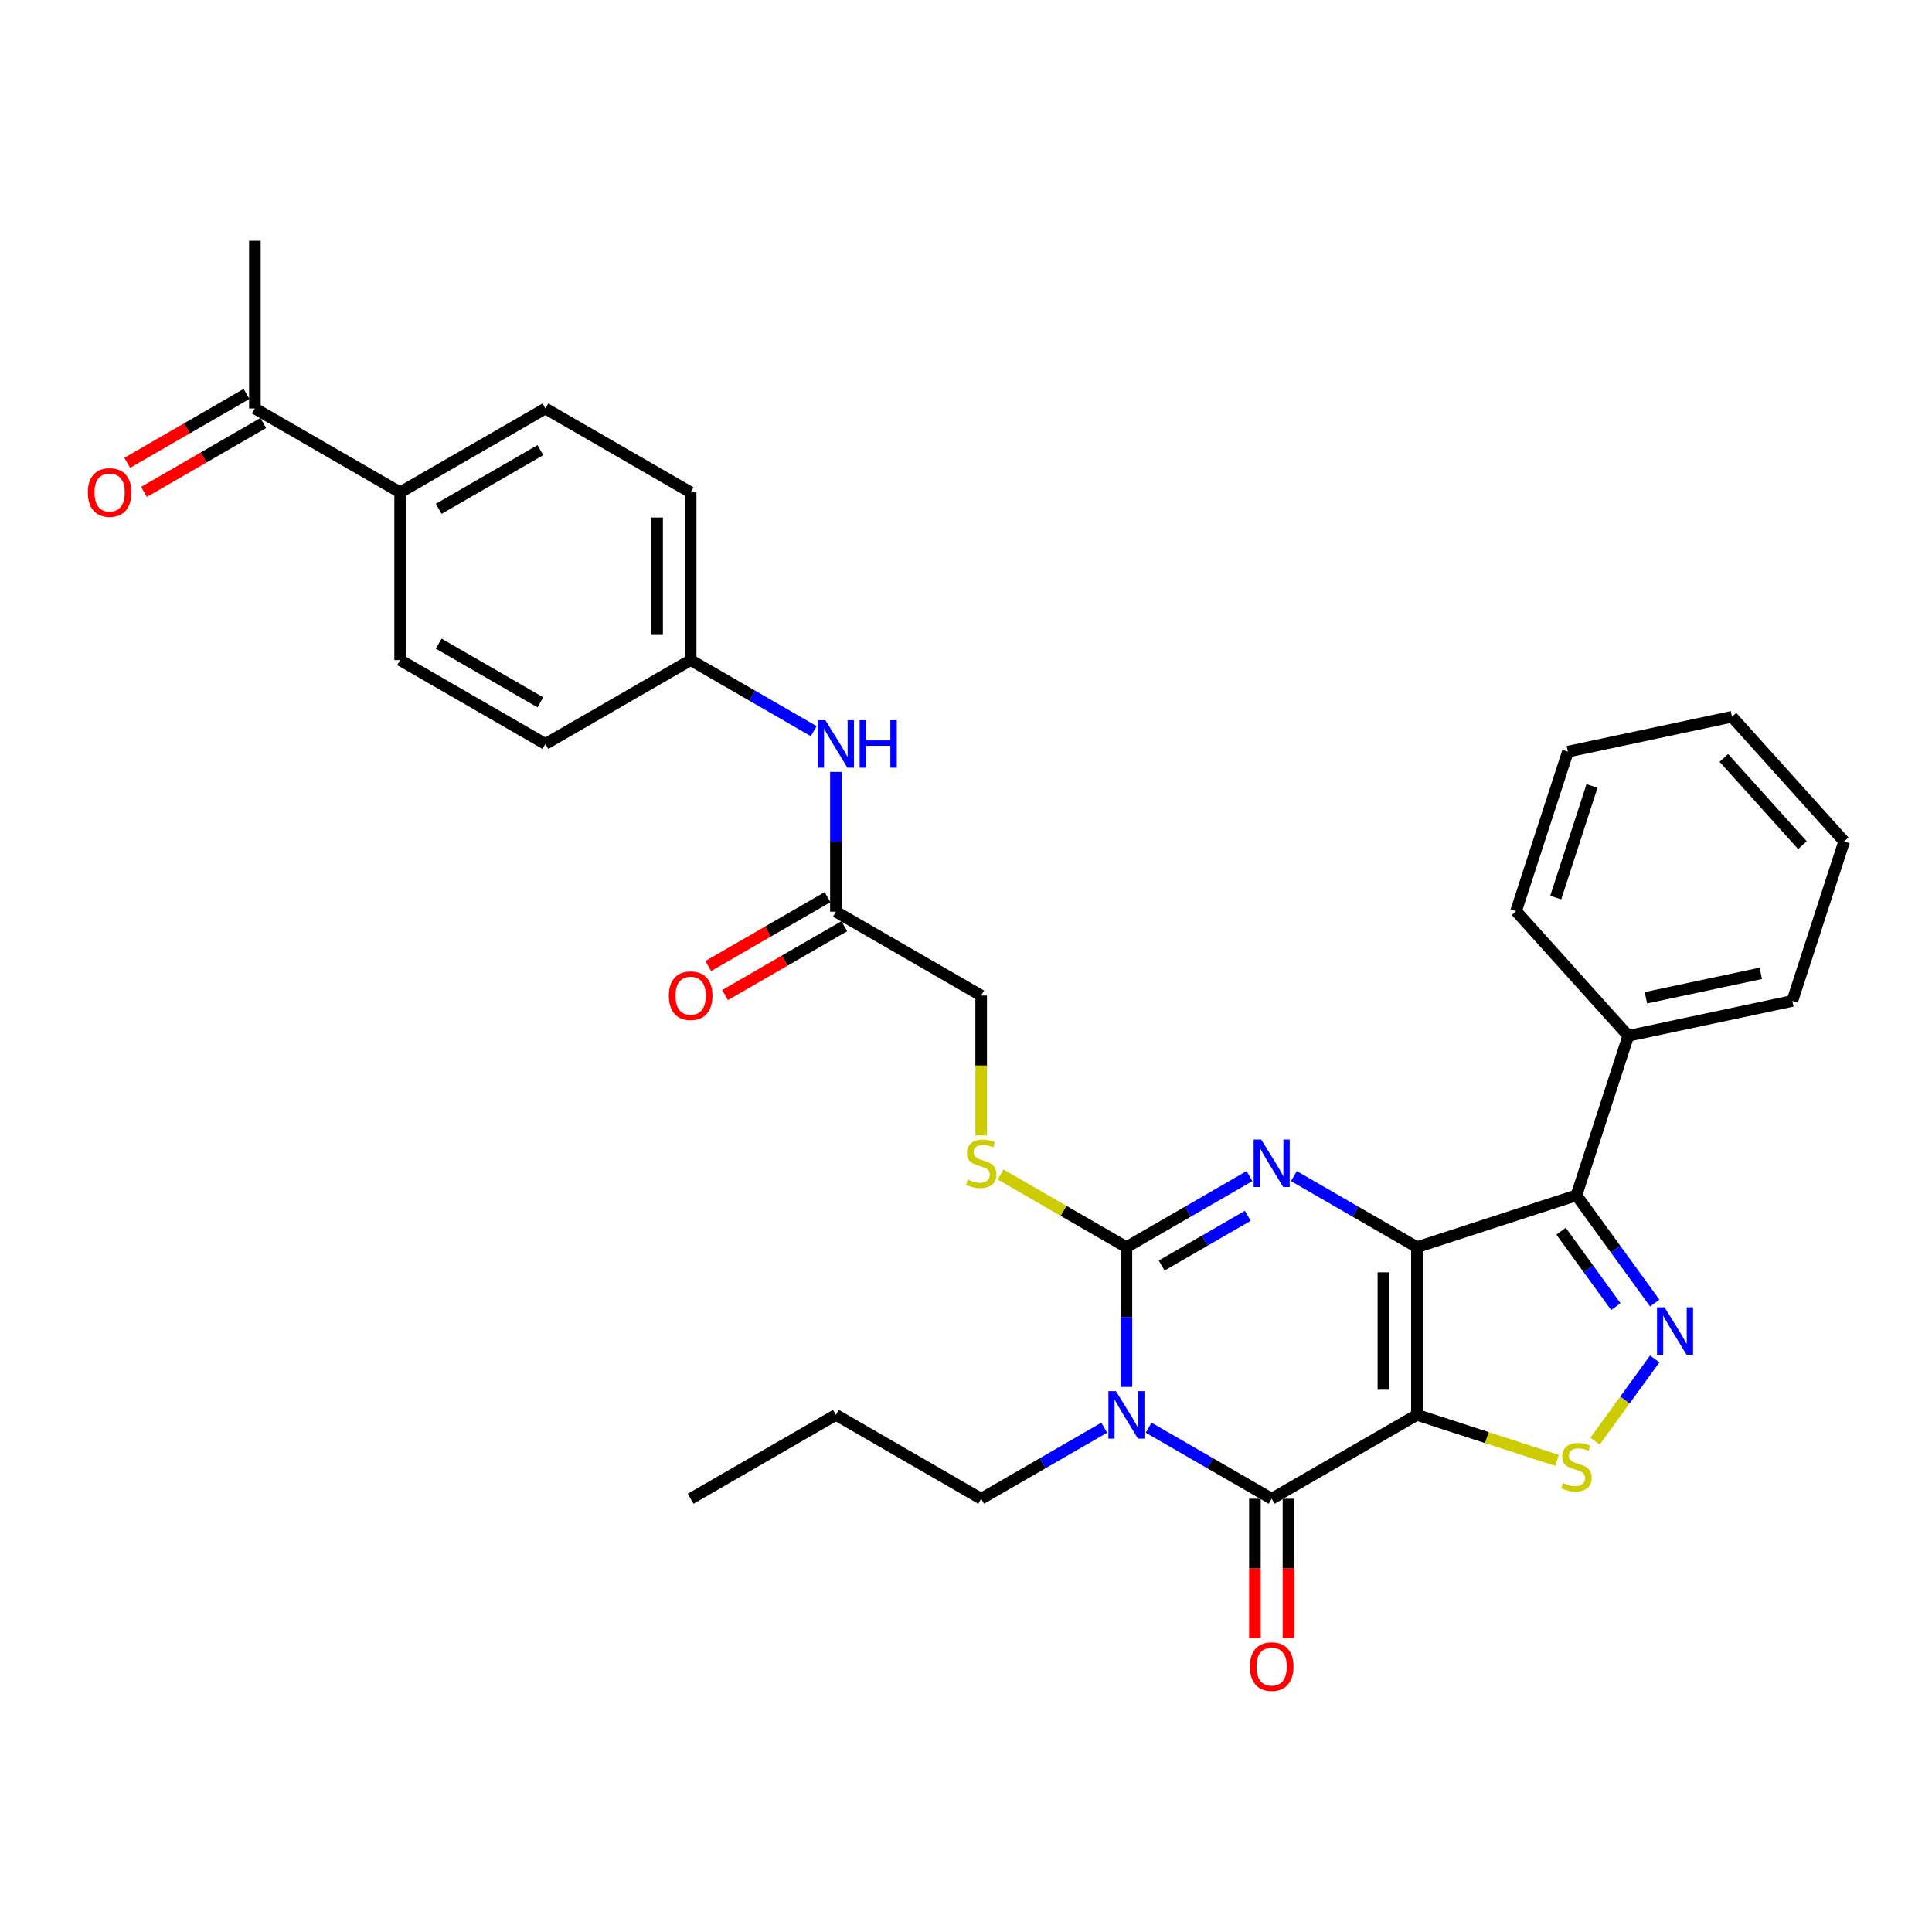 <?xml version='1.0' encoding='iso-8859-1'?>
<svg version='1.1' baseProfile='full'
              xmlns='http://www.w3.org/2000/svg'
                      xmlns:rdkit='http://www.rdkit.org/xml'
                      xmlns:xlink='http://www.w3.org/1999/xlink'
                  xml:space='preserve'
width='1000px' height='1000px' viewBox='0 0 1000 1000'>
<!-- END OF HEADER -->
<rect style='opacity:1.0;fill:#FFFFFF;stroke:none' width='1000' height='1000' x='0' y='0'> </rect>
<path class='bond-0' d='M 733.404,645.521 L 733.404,732.337' style='fill:none;fill-rule:evenodd;stroke:#000000;stroke-width:6px;stroke-linecap:butt;stroke-linejoin:miter;stroke-opacity:1' />
<path class='bond-0' d='M 716.041,658.543 L 716.041,719.315' style='fill:none;fill-rule:evenodd;stroke:#000000;stroke-width:6px;stroke-linecap:butt;stroke-linejoin:miter;stroke-opacity:1' />
<path class='bond-2' d='M 733.404,645.521 L 701.559,627.135' style='fill:none;fill-rule:evenodd;stroke:#000000;stroke-width:6px;stroke-linecap:butt;stroke-linejoin:miter;stroke-opacity:1' />
<path class='bond-2' d='M 701.559,627.135 L 669.714,608.749' style='fill:none;fill-rule:evenodd;stroke:#0000FF;stroke-width:6px;stroke-linecap:butt;stroke-linejoin:miter;stroke-opacity:1' />
<path class='bond-5' d='M 733.404,645.521 L 815.971,618.693' style='fill:none;fill-rule:evenodd;stroke:#000000;stroke-width:6px;stroke-linecap:butt;stroke-linejoin:miter;stroke-opacity:1' />
<path class='bond-4' d='M 733.404,732.337 L 658.22,775.745' style='fill:none;fill-rule:evenodd;stroke:#000000;stroke-width:6px;stroke-linecap:butt;stroke-linejoin:miter;stroke-opacity:1' />
<path class='bond-7' d='M 733.404,732.337 L 769.661,744.118' style='fill:none;fill-rule:evenodd;stroke:#000000;stroke-width:6px;stroke-linecap:butt;stroke-linejoin:miter;stroke-opacity:1' />
<path class='bond-7' d='M 769.661,744.118 L 805.918,755.898' style='fill:none;fill-rule:evenodd;stroke:#CCCC00;stroke-width:6px;stroke-linecap:butt;stroke-linejoin:miter;stroke-opacity:1' />
<path class='bond-1' d='M 583.035,717.873 L 583.035,681.697' style='fill:none;fill-rule:evenodd;stroke:#0000FF;stroke-width:6px;stroke-linecap:butt;stroke-linejoin:miter;stroke-opacity:1' />
<path class='bond-1' d='M 583.035,681.697 L 583.035,645.521' style='fill:none;fill-rule:evenodd;stroke:#000000;stroke-width:6px;stroke-linecap:butt;stroke-linejoin:miter;stroke-opacity:1' />
<path class='bond-17' d='M 571.54,738.973 L 539.695,757.359' style='fill:none;fill-rule:evenodd;stroke:#0000FF;stroke-width:6px;stroke-linecap:butt;stroke-linejoin:miter;stroke-opacity:1' />
<path class='bond-17' d='M 539.695,757.359 L 507.85,775.745' style='fill:none;fill-rule:evenodd;stroke:#000000;stroke-width:6px;stroke-linecap:butt;stroke-linejoin:miter;stroke-opacity:1' />
<path class='bond-33' d='M 594.529,738.973 L 626.374,757.359' style='fill:none;fill-rule:evenodd;stroke:#0000FF;stroke-width:6px;stroke-linecap:butt;stroke-linejoin:miter;stroke-opacity:1' />
<path class='bond-33' d='M 626.374,757.359 L 658.22,775.745' style='fill:none;fill-rule:evenodd;stroke:#000000;stroke-width:6px;stroke-linecap:butt;stroke-linejoin:miter;stroke-opacity:1' />
<path class='bond-3' d='M 646.725,608.749 L 614.88,627.135' style='fill:none;fill-rule:evenodd;stroke:#0000FF;stroke-width:6px;stroke-linecap:butt;stroke-linejoin:miter;stroke-opacity:1' />
<path class='bond-3' d='M 614.88,627.135 L 583.035,645.521' style='fill:none;fill-rule:evenodd;stroke:#000000;stroke-width:6px;stroke-linecap:butt;stroke-linejoin:miter;stroke-opacity:1' />
<path class='bond-3' d='M 645.853,629.302 L 623.562,642.172' style='fill:none;fill-rule:evenodd;stroke:#0000FF;stroke-width:6px;stroke-linecap:butt;stroke-linejoin:miter;stroke-opacity:1' />
<path class='bond-3' d='M 623.562,642.172 L 601.27,655.042' style='fill:none;fill-rule:evenodd;stroke:#000000;stroke-width:6px;stroke-linecap:butt;stroke-linejoin:miter;stroke-opacity:1' />
<path class='bond-8' d='M 583.035,645.521 L 550.469,626.719' style='fill:none;fill-rule:evenodd;stroke:#000000;stroke-width:6px;stroke-linecap:butt;stroke-linejoin:miter;stroke-opacity:1' />
<path class='bond-8' d='M 550.469,626.719 L 517.903,607.917' style='fill:none;fill-rule:evenodd;stroke:#CCCC00;stroke-width:6px;stroke-linecap:butt;stroke-linejoin:miter;stroke-opacity:1' />
<path class='bond-10' d='M 649.538,775.745 L 649.538,811.852' style='fill:none;fill-rule:evenodd;stroke:#000000;stroke-width:6px;stroke-linecap:butt;stroke-linejoin:miter;stroke-opacity:1' />
<path class='bond-10' d='M 649.538,811.852 L 649.538,847.959' style='fill:none;fill-rule:evenodd;stroke:#FF0000;stroke-width:6px;stroke-linecap:butt;stroke-linejoin:miter;stroke-opacity:1' />
<path class='bond-10' d='M 666.901,775.745 L 666.901,811.852' style='fill:none;fill-rule:evenodd;stroke:#000000;stroke-width:6px;stroke-linecap:butt;stroke-linejoin:miter;stroke-opacity:1' />
<path class='bond-10' d='M 666.901,811.852 L 666.901,847.959' style='fill:none;fill-rule:evenodd;stroke:#FF0000;stroke-width:6px;stroke-linecap:butt;stroke-linejoin:miter;stroke-opacity:1' />
<path class='bond-6' d='M 815.971,618.693 L 836.232,646.579' style='fill:none;fill-rule:evenodd;stroke:#000000;stroke-width:6px;stroke-linecap:butt;stroke-linejoin:miter;stroke-opacity:1' />
<path class='bond-6' d='M 836.232,646.579 L 856.492,674.465' style='fill:none;fill-rule:evenodd;stroke:#0000FF;stroke-width:6px;stroke-linecap:butt;stroke-linejoin:miter;stroke-opacity:1' />
<path class='bond-6' d='M 808.002,637.265 L 822.185,656.785' style='fill:none;fill-rule:evenodd;stroke:#000000;stroke-width:6px;stroke-linecap:butt;stroke-linejoin:miter;stroke-opacity:1' />
<path class='bond-6' d='M 822.185,656.785 L 836.367,676.305' style='fill:none;fill-rule:evenodd;stroke:#0000FF;stroke-width:6px;stroke-linecap:butt;stroke-linejoin:miter;stroke-opacity:1' />
<path class='bond-12' d='M 815.971,618.693 L 842.799,536.126' style='fill:none;fill-rule:evenodd;stroke:#000000;stroke-width:6px;stroke-linecap:butt;stroke-linejoin:miter;stroke-opacity:1' />
<path class='bond-32' d='M 856.492,703.393 L 841.035,724.668' style='fill:none;fill-rule:evenodd;stroke:#0000FF;stroke-width:6px;stroke-linecap:butt;stroke-linejoin:miter;stroke-opacity:1' />
<path class='bond-32' d='M 841.035,724.668 L 825.578,745.943' style='fill:none;fill-rule:evenodd;stroke:#CCCC00;stroke-width:6px;stroke-linecap:butt;stroke-linejoin:miter;stroke-opacity:1' />
<path class='bond-18' d='M 507.85,587.684 L 507.85,551.491' style='fill:none;fill-rule:evenodd;stroke:#CCCC00;stroke-width:6px;stroke-linecap:butt;stroke-linejoin:miter;stroke-opacity:1' />
<path class='bond-18' d='M 507.85,551.491 L 507.85,515.297' style='fill:none;fill-rule:evenodd;stroke:#000000;stroke-width:6px;stroke-linecap:butt;stroke-linejoin:miter;stroke-opacity:1' />
<path class='bond-9' d='M 432.665,471.889 L 507.85,515.297' style='fill:none;fill-rule:evenodd;stroke:#000000;stroke-width:6px;stroke-linecap:butt;stroke-linejoin:miter;stroke-opacity:1' />
<path class='bond-11' d='M 432.665,471.889 L 432.665,435.713' style='fill:none;fill-rule:evenodd;stroke:#000000;stroke-width:6px;stroke-linecap:butt;stroke-linejoin:miter;stroke-opacity:1' />
<path class='bond-11' d='M 432.665,435.713 L 432.665,399.537' style='fill:none;fill-rule:evenodd;stroke:#0000FF;stroke-width:6px;stroke-linecap:butt;stroke-linejoin:miter;stroke-opacity:1' />
<path class='bond-15' d='M 428.324,464.37 L 397.46,482.19' style='fill:none;fill-rule:evenodd;stroke:#000000;stroke-width:6px;stroke-linecap:butt;stroke-linejoin:miter;stroke-opacity:1' />
<path class='bond-15' d='M 397.46,482.19 L 366.596,500.009' style='fill:none;fill-rule:evenodd;stroke:#FF0000;stroke-width:6px;stroke-linecap:butt;stroke-linejoin:miter;stroke-opacity:1' />
<path class='bond-15' d='M 437.006,479.407 L 406.142,497.227' style='fill:none;fill-rule:evenodd;stroke:#000000;stroke-width:6px;stroke-linecap:butt;stroke-linejoin:miter;stroke-opacity:1' />
<path class='bond-15' d='M 406.142,497.227 L 375.277,515.046' style='fill:none;fill-rule:evenodd;stroke:#FF0000;stroke-width:6px;stroke-linecap:butt;stroke-linejoin:miter;stroke-opacity:1' />
<path class='bond-21' d='M 421.171,378.437 L 389.325,360.051' style='fill:none;fill-rule:evenodd;stroke:#0000FF;stroke-width:6px;stroke-linecap:butt;stroke-linejoin:miter;stroke-opacity:1' />
<path class='bond-21' d='M 389.325,360.051 L 357.48,341.665' style='fill:none;fill-rule:evenodd;stroke:#000000;stroke-width:6px;stroke-linecap:butt;stroke-linejoin:miter;stroke-opacity:1' />
<path class='bond-25' d='M 842.799,536.126 L 927.718,518.076' style='fill:none;fill-rule:evenodd;stroke:#000000;stroke-width:6px;stroke-linecap:butt;stroke-linejoin:miter;stroke-opacity:1' />
<path class='bond-25' d='M 851.927,516.435 L 911.37,503.8' style='fill:none;fill-rule:evenodd;stroke:#000000;stroke-width:6px;stroke-linecap:butt;stroke-linejoin:miter;stroke-opacity:1' />
<path class='bond-26' d='M 842.799,536.126 L 784.708,471.61' style='fill:none;fill-rule:evenodd;stroke:#000000;stroke-width:6px;stroke-linecap:butt;stroke-linejoin:miter;stroke-opacity:1' />
<path class='bond-13' d='M 131.925,211.441 L 207.11,254.849' style='fill:none;fill-rule:evenodd;stroke:#000000;stroke-width:6px;stroke-linecap:butt;stroke-linejoin:miter;stroke-opacity:1' />
<path class='bond-16' d='M 127.585,203.922 L 96.721,221.742' style='fill:none;fill-rule:evenodd;stroke:#000000;stroke-width:6px;stroke-linecap:butt;stroke-linejoin:miter;stroke-opacity:1' />
<path class='bond-16' d='M 96.721,221.742 L 65.856,239.561' style='fill:none;fill-rule:evenodd;stroke:#FF0000;stroke-width:6px;stroke-linecap:butt;stroke-linejoin:miter;stroke-opacity:1' />
<path class='bond-16' d='M 136.266,218.959 L 105.402,236.779' style='fill:none;fill-rule:evenodd;stroke:#000000;stroke-width:6px;stroke-linecap:butt;stroke-linejoin:miter;stroke-opacity:1' />
<path class='bond-16' d='M 105.402,236.779 L 74.538,254.598' style='fill:none;fill-rule:evenodd;stroke:#FF0000;stroke-width:6px;stroke-linecap:butt;stroke-linejoin:miter;stroke-opacity:1' />
<path class='bond-24' d='M 131.925,211.441 L 131.925,124.625' style='fill:none;fill-rule:evenodd;stroke:#000000;stroke-width:6px;stroke-linecap:butt;stroke-linejoin:miter;stroke-opacity:1' />
<path class='bond-14' d='M 207.11,254.849 L 282.295,211.441' style='fill:none;fill-rule:evenodd;stroke:#000000;stroke-width:6px;stroke-linecap:butt;stroke-linejoin:miter;stroke-opacity:1' />
<path class='bond-14' d='M 227.07,263.375 L 279.699,232.989' style='fill:none;fill-rule:evenodd;stroke:#000000;stroke-width:6px;stroke-linecap:butt;stroke-linejoin:miter;stroke-opacity:1' />
<path class='bond-35' d='M 207.11,254.849 L 207.11,341.665' style='fill:none;fill-rule:evenodd;stroke:#000000;stroke-width:6px;stroke-linecap:butt;stroke-linejoin:miter;stroke-opacity:1' />
<path class='bond-27' d='M 507.85,775.745 L 432.665,732.337' style='fill:none;fill-rule:evenodd;stroke:#000000;stroke-width:6px;stroke-linecap:butt;stroke-linejoin:miter;stroke-opacity:1' />
<path class='bond-19' d='M 282.295,211.441 L 357.48,254.849' style='fill:none;fill-rule:evenodd;stroke:#000000;stroke-width:6px;stroke-linecap:butt;stroke-linejoin:miter;stroke-opacity:1' />
<path class='bond-20' d='M 207.11,341.665 L 282.295,385.073' style='fill:none;fill-rule:evenodd;stroke:#000000;stroke-width:6px;stroke-linecap:butt;stroke-linejoin:miter;stroke-opacity:1' />
<path class='bond-20' d='M 227.07,333.139 L 279.699,363.525' style='fill:none;fill-rule:evenodd;stroke:#000000;stroke-width:6px;stroke-linecap:butt;stroke-linejoin:miter;stroke-opacity:1' />
<path class='bond-22' d='M 357.48,341.665 L 282.295,385.073' style='fill:none;fill-rule:evenodd;stroke:#000000;stroke-width:6px;stroke-linecap:butt;stroke-linejoin:miter;stroke-opacity:1' />
<path class='bond-23' d='M 357.48,341.665 L 357.48,254.849' style='fill:none;fill-rule:evenodd;stroke:#000000;stroke-width:6px;stroke-linecap:butt;stroke-linejoin:miter;stroke-opacity:1' />
<path class='bond-23' d='M 340.117,328.643 L 340.117,267.871' style='fill:none;fill-rule:evenodd;stroke:#000000;stroke-width:6px;stroke-linecap:butt;stroke-linejoin:miter;stroke-opacity:1' />
<path class='bond-29' d='M 927.718,518.076 L 954.545,435.509' style='fill:none;fill-rule:evenodd;stroke:#000000;stroke-width:6px;stroke-linecap:butt;stroke-linejoin:miter;stroke-opacity:1' />
<path class='bond-30' d='M 784.708,471.61 L 811.535,389.043' style='fill:none;fill-rule:evenodd;stroke:#000000;stroke-width:6px;stroke-linecap:butt;stroke-linejoin:miter;stroke-opacity:1' />
<path class='bond-30' d='M 805.245,464.59 L 824.025,406.793' style='fill:none;fill-rule:evenodd;stroke:#000000;stroke-width:6px;stroke-linecap:butt;stroke-linejoin:miter;stroke-opacity:1' />
<path class='bond-28' d='M 432.665,732.337 L 357.48,775.745' style='fill:none;fill-rule:evenodd;stroke:#000000;stroke-width:6px;stroke-linecap:butt;stroke-linejoin:miter;stroke-opacity:1' />
<path class='bond-34' d='M 954.545,435.509 L 896.454,370.993' style='fill:none;fill-rule:evenodd;stroke:#000000;stroke-width:6px;stroke-linecap:butt;stroke-linejoin:miter;stroke-opacity:1' />
<path class='bond-34' d='M 932.928,437.45 L 892.265,392.288' style='fill:none;fill-rule:evenodd;stroke:#000000;stroke-width:6px;stroke-linecap:butt;stroke-linejoin:miter;stroke-opacity:1' />
<path class='bond-31' d='M 811.535,389.043 L 896.454,370.993' style='fill:none;fill-rule:evenodd;stroke:#000000;stroke-width:6px;stroke-linecap:butt;stroke-linejoin:miter;stroke-opacity:1' />
<path  class='atom-2' d='M 577.6 720.044
L 585.657 733.066
Q 586.455 734.351, 587.74 736.678
Q 589.025 739.004, 589.094 739.143
L 589.094 720.044
L 592.359 720.044
L 592.359 744.63
L 588.99 744.63
L 580.343 730.392
Q 579.336 728.725, 578.26 726.815
Q 577.218 724.906, 576.905 724.315
L 576.905 744.63
L 573.711 744.63
L 573.711 720.044
L 577.6 720.044
' fill='#0000FF'/>
<path  class='atom-3' d='M 652.785 589.82
L 660.841 602.842
Q 661.64 604.127, 662.925 606.454
Q 664.21 608.78, 664.279 608.919
L 664.279 589.82
L 667.544 589.82
L 667.544 614.406
L 664.175 614.406
L 655.528 600.168
Q 654.521 598.501, 653.445 596.591
Q 652.403 594.682, 652.09 594.091
L 652.09 614.406
L 648.896 614.406
L 648.896 589.82
L 652.785 589.82
' fill='#0000FF'/>
<path  class='atom-7' d='M 861.566 676.636
L 869.622 689.658
Q 870.421 690.943, 871.706 693.27
Q 872.991 695.596, 873.06 695.735
L 873.06 676.636
L 876.325 676.636
L 876.325 701.222
L 872.956 701.222
L 864.309 686.984
Q 863.302 685.317, 862.226 683.407
Q 861.184 681.498, 860.871 680.907
L 860.871 701.222
L 857.676 701.222
L 857.676 676.636
L 861.566 676.636
' fill='#0000FF'/>
<path  class='atom-8' d='M 809.026 767.603
Q 809.304 767.707, 810.45 768.193
Q 811.596 768.68, 812.846 768.992
Q 814.131 769.27, 815.381 769.27
Q 817.708 769.27, 819.062 768.159
Q 820.416 767.013, 820.416 765.033
Q 820.416 763.679, 819.722 762.846
Q 819.062 762.012, 818.02 761.561
Q 816.978 761.109, 815.242 760.588
Q 813.054 759.929, 811.735 759.304
Q 810.45 758.678, 809.512 757.359
Q 808.609 756.039, 808.609 753.817
Q 808.609 750.726, 810.693 748.816
Q 812.811 746.906, 816.978 746.906
Q 819.826 746.906, 823.056 748.261
L 822.257 750.934
Q 819.305 749.719, 817.083 749.719
Q 814.686 749.719, 813.367 750.726
Q 812.047 751.698, 812.082 753.4
Q 812.082 754.72, 812.742 755.518
Q 813.436 756.317, 814.409 756.768
Q 815.416 757.22, 817.083 757.741
Q 819.305 758.435, 820.625 759.13
Q 821.944 759.824, 822.882 761.248
Q 823.854 762.637, 823.854 765.033
Q 823.854 768.437, 821.562 770.277
Q 819.305 772.083, 815.52 772.083
Q 813.332 772.083, 811.665 771.597
Q 810.033 771.145, 808.088 770.347
L 809.026 767.603
' fill='#CCCC00'/>
<path  class='atom-9' d='M 500.905 610.552
Q 501.182 610.656, 502.328 611.142
Q 503.474 611.628, 504.724 611.941
Q 506.009 612.218, 507.259 612.218
Q 509.586 612.218, 510.94 611.107
Q 512.295 609.961, 512.295 607.982
Q 512.295 606.627, 511.6 605.794
Q 510.94 604.961, 509.899 604.509
Q 508.857 604.058, 507.121 603.537
Q 504.933 602.877, 503.613 602.252
Q 502.328 601.627, 501.391 600.307
Q 500.488 598.988, 500.488 596.765
Q 500.488 593.674, 502.571 591.765
Q 504.69 589.855, 508.857 589.855
Q 511.704 589.855, 514.934 591.209
L 514.135 593.883
Q 511.184 592.667, 508.961 592.667
Q 506.565 592.667, 505.245 593.674
Q 503.926 594.647, 503.96 596.348
Q 503.96 597.668, 504.62 598.467
Q 505.315 599.265, 506.287 599.717
Q 507.294 600.168, 508.961 600.689
Q 511.184 601.384, 512.503 602.078
Q 513.823 602.773, 514.76 604.197
Q 515.733 605.586, 515.733 607.982
Q 515.733 611.385, 513.441 613.225
Q 511.184 615.031, 507.398 615.031
Q 505.211 615.031, 503.544 614.545
Q 501.912 614.094, 499.967 613.295
L 500.905 610.552
' fill='#CCCC00'/>
<path  class='atom-11' d='M 646.933 862.63
Q 646.933 856.727, 649.85 853.428
Q 652.768 850.129, 658.22 850.129
Q 663.672 850.129, 666.589 853.428
Q 669.506 856.727, 669.506 862.63
Q 669.506 868.603, 666.554 872.007
Q 663.602 875.375, 658.22 875.375
Q 652.802 875.375, 649.85 872.007
Q 646.933 868.638, 646.933 862.63
M 658.22 872.597
Q 661.97 872.597, 663.984 870.097
Q 666.033 867.562, 666.033 862.63
Q 666.033 857.803, 663.984 855.373
Q 661.97 852.907, 658.22 852.907
Q 654.469 852.907, 652.42 855.338
Q 650.406 857.769, 650.406 862.63
Q 650.406 867.596, 652.42 870.097
Q 654.469 872.597, 658.22 872.597
' fill='#FF0000'/>
<path  class='atom-12' d='M 427.23 372.78
L 435.287 385.802
Q 436.086 387.087, 437.37 389.414
Q 438.655 391.74, 438.725 391.879
L 438.725 372.78
L 441.989 372.78
L 441.989 397.366
L 438.621 397.366
L 429.974 383.128
Q 428.967 381.461, 427.89 379.551
Q 426.848 377.642, 426.536 377.051
L 426.536 397.366
L 423.341 397.366
L 423.341 372.78
L 427.23 372.78
' fill='#0000FF'/>
<path  class='atom-12' d='M 444.941 372.78
L 448.274 372.78
L 448.274 383.232
L 460.845 383.232
L 460.845 372.78
L 464.179 372.78
L 464.179 397.366
L 460.845 397.366
L 460.845 386.011
L 448.274 386.011
L 448.274 397.366
L 444.941 397.366
L 444.941 372.78
' fill='#0000FF'/>
<path  class='atom-16' d='M 346.194 515.366
Q 346.194 509.463, 349.111 506.164
Q 352.028 502.865, 357.48 502.865
Q 362.932 502.865, 365.849 506.164
Q 368.766 509.463, 368.766 515.366
Q 368.766 521.339, 365.814 524.743
Q 362.863 528.111, 357.48 528.111
Q 352.063 528.111, 349.111 524.743
Q 346.194 521.374, 346.194 515.366
M 357.48 525.333
Q 361.231 525.333, 363.245 522.833
Q 365.294 520.298, 365.294 515.366
Q 365.294 510.539, 363.245 508.109
Q 361.231 505.643, 357.48 505.643
Q 353.73 505.643, 351.681 508.074
Q 349.667 510.505, 349.667 515.366
Q 349.667 520.332, 351.681 522.833
Q 353.73 525.333, 357.48 525.333
' fill='#FF0000'/>
<path  class='atom-17' d='M 45.455 254.918
Q 45.455 249.015, 48.372 245.716
Q 51.289 242.417, 56.741 242.417
Q 62.193 242.417, 65.11 245.716
Q 68.027 249.015, 68.027 254.918
Q 68.027 260.891, 65.075 264.295
Q 62.123 267.663, 56.741 267.663
Q 51.323 267.663, 48.372 264.295
Q 45.455 260.926, 45.455 254.918
M 56.741 264.885
Q 60.491 264.885, 62.505 262.385
Q 64.554 259.85, 64.554 254.918
Q 64.554 250.091, 62.505 247.661
Q 60.491 245.195, 56.741 245.195
Q 52.99 245.195, 50.941 247.626
Q 48.927 250.057, 48.927 254.918
Q 48.927 259.884, 50.941 262.385
Q 52.99 264.885, 56.741 264.885
' fill='#FF0000'/>
</svg>
